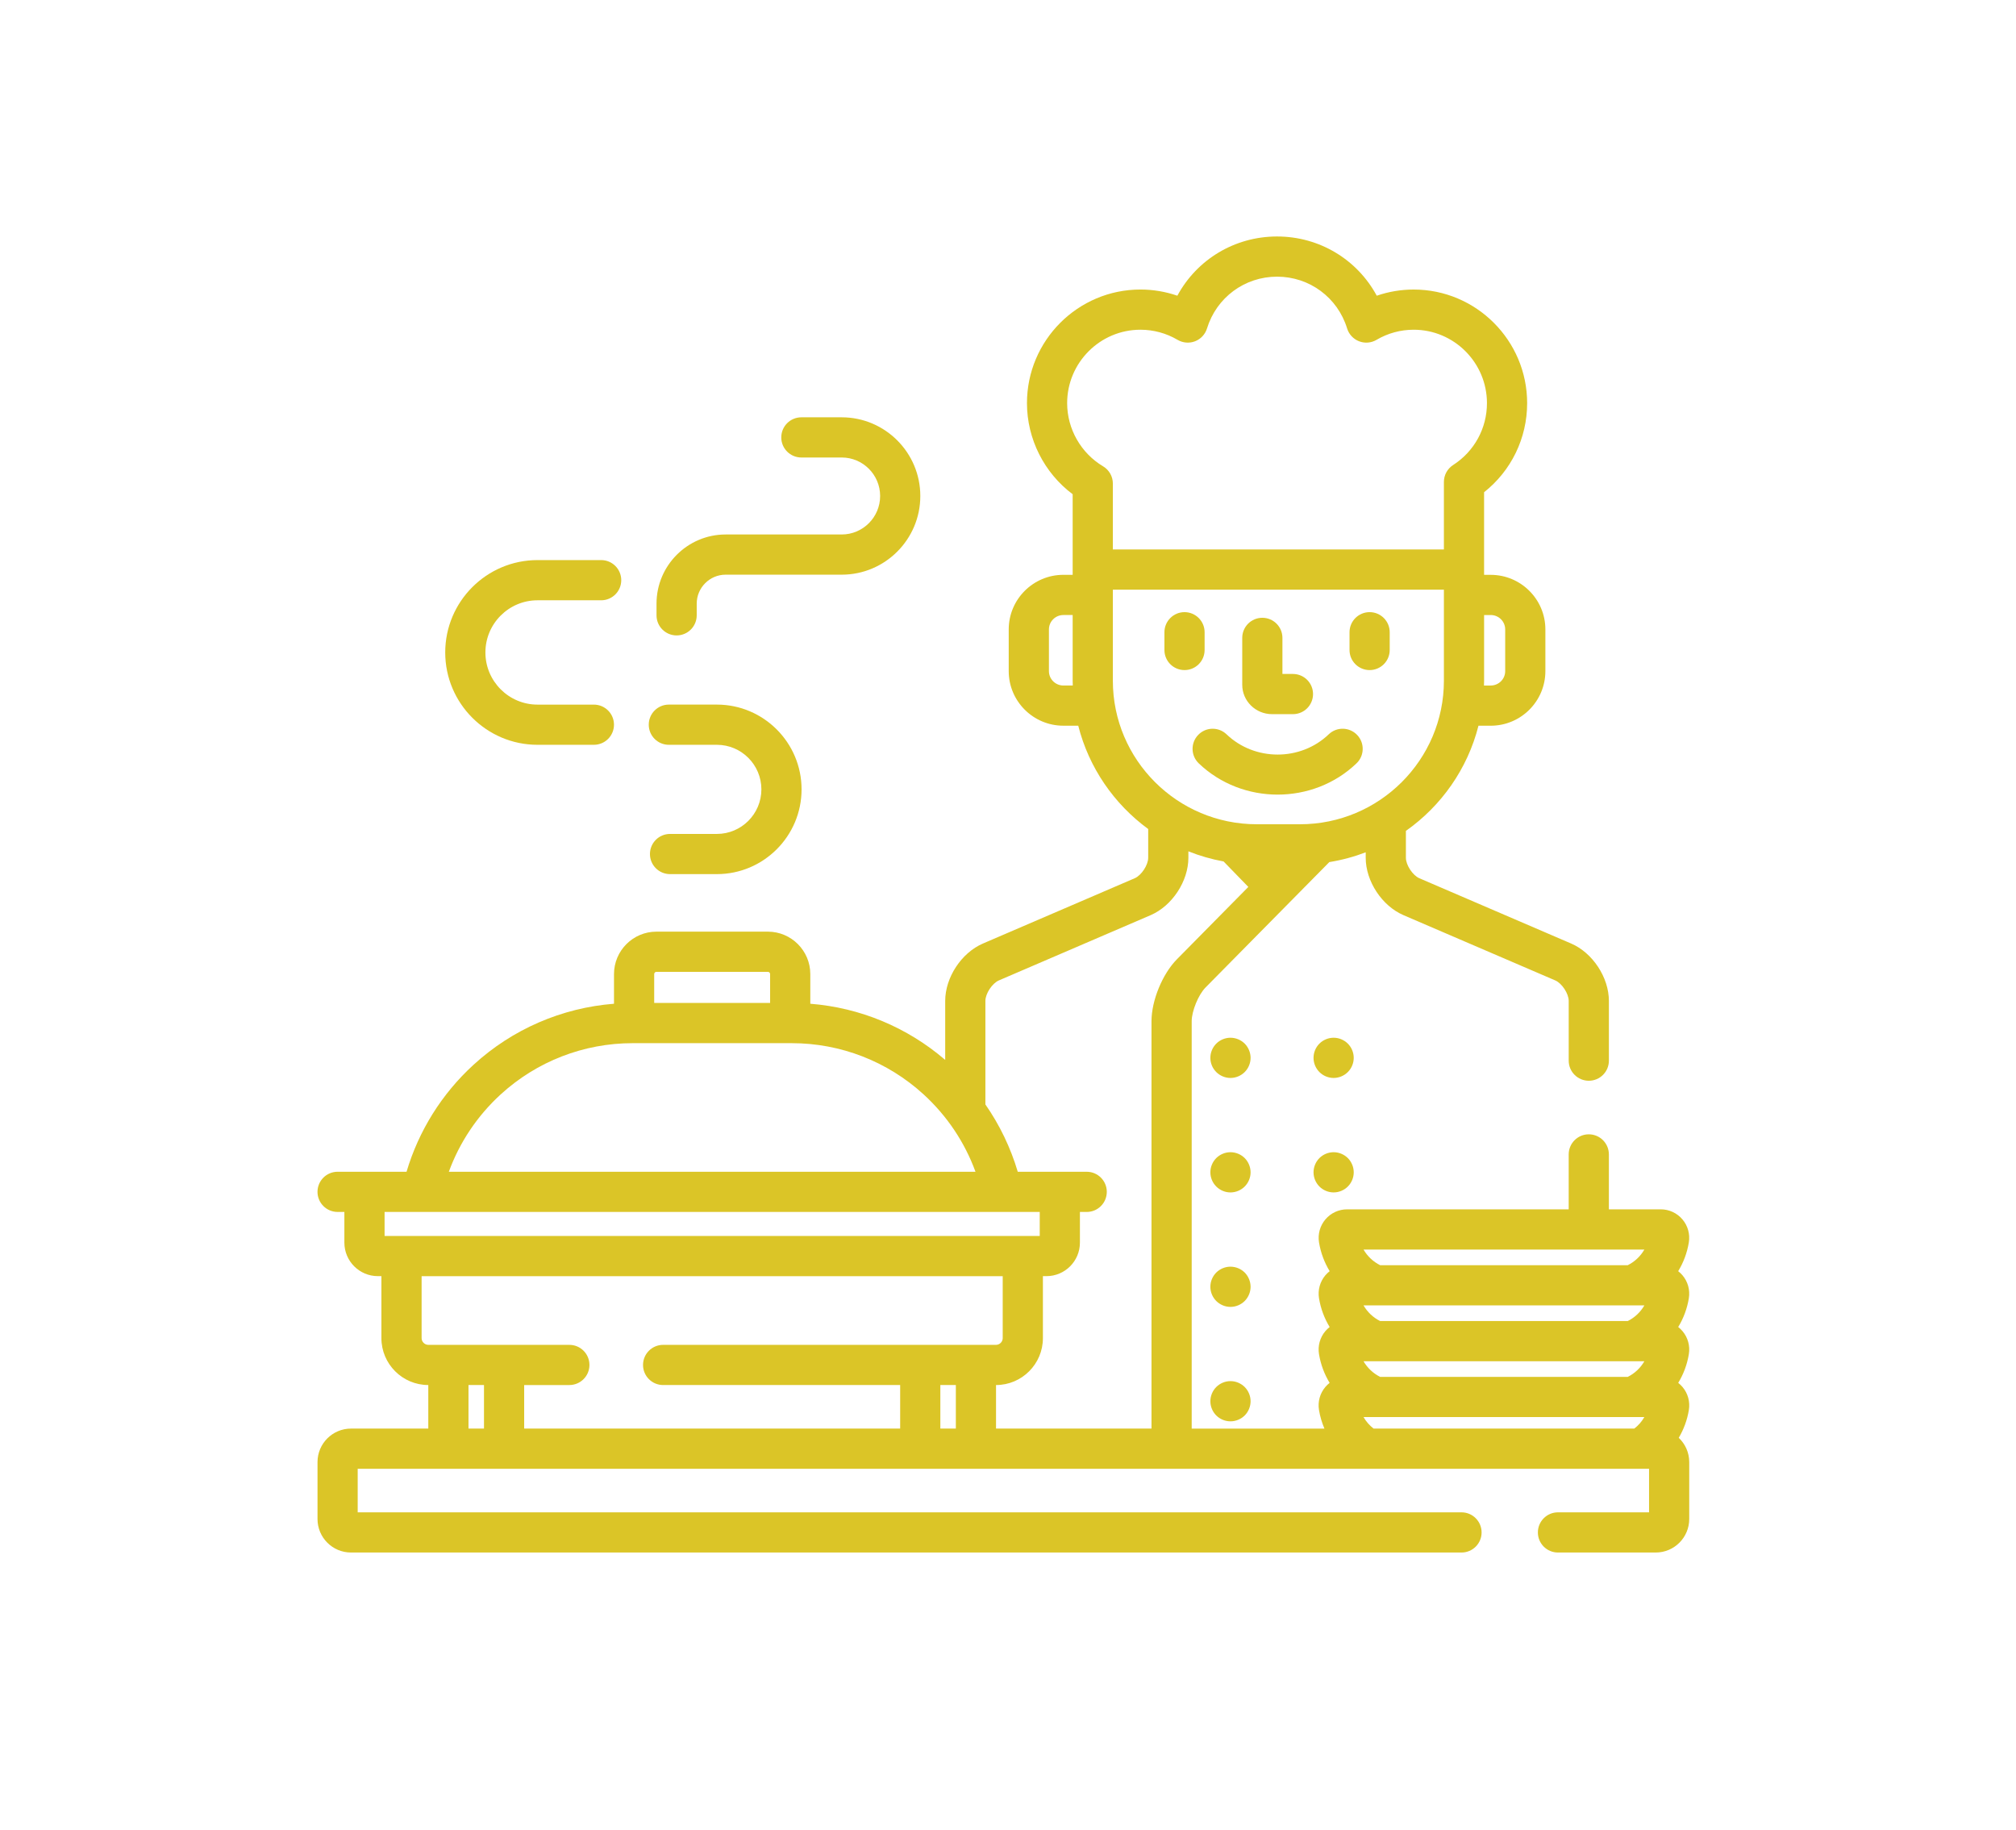 <?xml version="1.0" encoding="utf-8"?>
<!-- Generator: Adobe Illustrator 16.0.0, SVG Export Plug-In . SVG Version: 6.00 Build 0)  -->
<!DOCTYPE svg PUBLIC "-//W3C//DTD SVG 1.1//EN" "http://www.w3.org/Graphics/SVG/1.1/DTD/svg11.dtd">
<svg version="1.1" id="Calque_1" xmlns="http://www.w3.org/2000/svg" xmlns:xlink="http://www.w3.org/1999/xlink" x="0px" y="0px"
	 width="162px" height="147px" viewBox="0 0 162 147" enable-background="new 0 0 162 147" xml:space="preserve">
<g>
	<defs>
		<rect id="SVGID_1_" x="25.514" y="19" width="110.228" height="105.739"/>
	</defs>
	<clipPath id="SVGID_2_">
		<use xlink:href="#SVGID_1_"  overflow="visible"/>
	</clipPath>
	<path clip-path="url(#SVGID_2_)" fill="#DBC527" d="M102.219,57.379h1.678c0.893,0,1.615-0.723,1.615-1.615
		c0-0.892-0.723-1.615-1.615-1.615h-0.845V51.25c0-0.892-0.723-1.614-1.615-1.614c-0.892,0-1.614,0.722-1.614,1.614v3.77
		C99.822,56.321,100.897,57.379,102.219,57.379"/>
	<path clip-path="url(#SVGID_2_)" fill="#DBC527" d="M95.184,53.838c0.892,0,1.615-0.722,1.615-1.614v-1.428
		c0-0.891-0.724-1.614-1.615-1.614s-1.614,0.723-1.614,1.614v1.428C93.569,53.116,94.292,53.838,95.184,53.838"/>
	<path clip-path="url(#SVGID_2_)" fill="#DBC527" d="M110.059,53.838c0.892,0,1.614-0.722,1.614-1.614v-1.428
		c0-0.891-0.723-1.614-1.614-1.614c-0.893,0-1.615,0.723-1.615,1.614v1.428C108.443,53.116,109.166,53.838,110.059,53.838"/>
	<path clip-path="url(#SVGID_2_)" fill="#DBC527" d="M96.328,61.331c1.748,1.674,4.043,2.512,6.339,2.512
		c2.295,0,4.591-0.837,6.338-2.512c0.645-0.617,0.666-1.64,0.049-2.283c-0.618-0.644-1.64-0.666-2.283-0.048
		c-2.262,2.168-5.944,2.168-8.208,0c-0.644-0.617-1.666-0.596-2.282,0.049C95.663,59.691,95.685,60.714,96.328,61.331"/>
	<path clip-path="url(#SVGID_2_)" fill="#DBC527" d="M100.021,83.85c-0.302-0.3-0.718-0.473-1.145-0.473
		c-0.424,0-0.839,0.173-1.141,0.473c-0.301,0.302-0.474,0.718-0.474,1.143c0,0.427,0.173,0.841,0.474,1.141
		c0.302,0.301,0.717,0.474,1.141,0.474c0.427,0,0.842-0.173,1.145-0.474c0.299-0.3,0.473-0.714,0.473-1.141
		C100.493,84.567,100.319,84.15,100.021,83.85"/>
	<path clip-path="url(#SVGID_2_)" fill="#DBC527" d="M108.308,83.85c-0.301-0.3-0.717-0.473-1.141-0.473
		c-0.426,0-0.842,0.173-1.143,0.473c-0.301,0.301-0.472,0.718-0.472,1.143c0,0.424,0.172,0.841,0.472,1.141
		c0.301,0.301,0.717,0.474,1.143,0.474c0.424,0,0.84-0.173,1.141-0.474c0.302-0.3,0.474-0.717,0.474-1.141
		C108.781,84.567,108.609,84.151,108.308,83.85"/>
	<path clip-path="url(#SVGID_2_)" fill="#DBC527" d="M100.021,93.046c-0.302-0.3-0.718-0.472-1.145-0.472
		c-0.424,0-0.839,0.172-1.141,0.472c-0.301,0.301-0.474,0.719-0.474,1.143c0,0.425,0.173,0.84,0.474,1.141
		c0.302,0.302,0.717,0.475,1.141,0.475c0.427,0,0.842-0.173,1.145-0.475c0.299-0.299,0.473-0.716,0.473-1.141
		C100.493,93.763,100.319,93.347,100.021,93.046"/>
	<path clip-path="url(#SVGID_2_)" fill="#DBC527" d="M107.167,92.574c-0.426,0-0.842,0.173-1.143,0.472
		c-0.3,0.302-0.472,0.717-0.472,1.143c0,0.425,0.172,0.84,0.472,1.142c0.301,0.301,0.717,0.473,1.143,0.473
		c0.425,0,0.84-0.172,1.141-0.473c0.302-0.302,0.474-0.717,0.474-1.142c0-0.424-0.172-0.841-0.474-1.143
		C108.007,92.747,107.591,92.574,107.167,92.574"/>
	<path clip-path="url(#SVGID_2_)" fill="#DBC527" d="M100.021,102.242c-0.302-0.299-0.718-0.471-1.145-0.471
		c-0.424,0-0.839,0.172-1.141,0.471c-0.301,0.302-0.474,0.718-0.474,1.144c0,0.424,0.173,0.84,0.474,1.142
		c0.302,0.301,0.717,0.474,1.141,0.474c0.427,0,0.842-0.173,1.145-0.474c0.299-0.302,0.473-0.718,0.473-1.142
		C100.493,102.96,100.319,102.544,100.021,102.242"/>
	<path clip-path="url(#SVGID_2_)" fill="#DBC527" d="M98.877,110.966c-0.425,0-0.84,0.173-1.142,0.474
		c-0.301,0.303-0.473,0.718-0.473,1.141c0,0.428,0.172,0.843,0.473,1.145c0.302,0.299,0.717,0.471,1.142,0.471
		c0.426,0,0.842-0.172,1.144-0.471c0.299-0.302,0.473-0.717,0.473-1.145c0-0.423-0.174-0.841-0.473-1.141
		C99.719,111.139,99.303,110.966,98.877,110.966"/>
	<path clip-path="url(#SVGID_2_)" fill="#DBC527" d="M134.9,115.521c0.396-0.673,0.68-1.426,0.813-2.239
		c0.108-0.664-0.08-1.338-0.514-1.848c-0.104-0.123-0.219-0.231-0.342-0.327c0.42-0.69,0.717-1.468,0.855-2.312
		c0.108-0.663-0.08-1.338-0.514-1.848c-0.104-0.123-0.219-0.23-0.342-0.327c0.42-0.69,0.717-1.469,0.855-2.312
		c0.108-0.664-0.08-1.338-0.514-1.849c-0.104-0.121-0.219-0.229-0.342-0.326c0.42-0.69,0.717-1.469,0.855-2.312
		c0.108-0.663-0.08-1.338-0.514-1.849c-0.435-0.513-1.07-0.808-1.743-0.808h-4.168v-4.413c0-0.892-0.723-1.614-1.614-1.614
		c-0.893,0-1.615,0.723-1.615,1.614v4.413H108.25c-0.672,0-1.309,0.295-1.742,0.806c-0.436,0.513-0.623,1.187-0.515,1.852
		c0.139,0.843,0.436,1.62,0.855,2.311c-0.124,0.097-0.238,0.204-0.341,0.324c-0.436,0.513-0.623,1.187-0.515,1.853
		c0.139,0.842,0.436,1.62,0.855,2.31c-0.124,0.096-0.238,0.204-0.341,0.324c-0.436,0.513-0.623,1.188-0.515,1.852
		c0.139,0.843,0.436,1.62,0.855,2.311c-0.124,0.096-0.238,0.204-0.341,0.325c-0.436,0.512-0.623,1.186-0.515,1.852
		c0.086,0.526,0.237,1.025,0.438,1.497H95.761V82.048c0-0.813,0.539-2.125,1.108-2.703l9.951-10.08
		c1.013-0.164,1.99-0.429,2.924-0.786v0.438c0,1.886,1.306,3.867,3.037,4.612l12.195,5.243c0.536,0.23,1.081,1.061,1.081,1.646
		v4.801c0,0.892,0.724,1.614,1.615,1.614c0.893,0,1.614-0.723,1.614-1.614v-4.801c0-1.885-1.305-3.867-3.035-4.611l-12.195-5.244
		c-0.536-0.23-1.082-1.06-1.082-1.645v-2.16c2.847-2.005,4.955-4.985,5.832-8.45h0.984c2.422,0,4.392-1.967,4.392-4.385V50.57
		c0-2.418-1.97-4.384-4.392-4.384h-0.533v-6.638c2.182-1.725,3.46-4.339,3.46-7.156c0-5.035-4.092-9.129-9.12-9.129
		c-1.013,0-2.015,0.169-2.965,0.496C109.063,20.854,106.03,19,102.621,19c-3.41,0-6.443,1.854-8.012,4.758
		c-0.95-0.327-1.952-0.496-2.966-0.496c-5.028,0-9.119,4.095-9.119,9.129c0,2.881,1.386,5.607,3.672,7.318v6.475H85.45
		c-2.422,0-4.392,1.967-4.392,4.385v3.353c0,2.418,1.97,4.385,4.392,4.385h1.195c0.855,3.378,2.882,6.297,5.621,8.3v2.31
		c0,0.585-0.546,1.415-1.082,1.645l-12.195,5.245c-1.73,0.744-3.035,2.727-3.035,4.611v4.741c-3.056-2.627-6.841-4.197-10.84-4.513
		v-2.383c0-1.88-1.529-3.409-3.407-3.409h-8.96c-1.878,0-3.407,1.529-3.407,3.409v2.383c-4.194,0.33-8.156,2.039-11.284,4.901
		c-2.567,2.347-4.412,5.32-5.386,8.598h-5.541c-0.892,0-1.615,0.723-1.615,1.614c0,0.893,0.723,1.615,1.615,1.615h0.545v2.467
		c0,1.484,1.208,2.691,2.691,2.691h0.284v4.981c0,2.076,1.69,3.768,3.768,3.768v3.499h-6.211c-1.484,0-2.691,1.207-2.691,2.691
		v4.577c0,1.483,1.207,2.69,2.691,2.69h89.238c0.892,0,1.614-0.723,1.614-1.614s-0.723-1.615-1.614-1.615h-88.7v-3.499h103.77v3.499
		h-7.32c-0.893,0-1.614,0.724-1.614,1.615s0.722,1.614,1.614,1.614h7.857c1.485,0,2.691-1.207,2.691-2.69v-4.577
		C135.742,116.704,135.418,116.012,134.9,115.521 M119.791,49.414c0.642,0,1.162,0.518,1.162,1.156v3.353
		c0,0.637-0.521,1.155-1.162,1.155h-0.543c0.003-0.128,0.01-0.255,0.01-0.384v-5.279H119.791z M85.45,55.078
		c-0.641,0-1.161-0.519-1.161-1.155V50.57c0-0.637,0.521-1.156,1.161-1.156h0.746v5.279c0,0.129,0.007,0.256,0.009,0.384H85.45z
		 M88.637,37.464c-1.778-1.061-2.884-3.004-2.884-5.072c0-3.253,2.643-5.9,5.891-5.9c1.05,0,2.082,0.281,2.983,0.813
		c0.427,0.251,0.943,0.293,1.405,0.115c0.46-0.179,0.813-0.558,0.959-1.031c0.766-2.488,3.027-4.16,5.63-4.16
		c2.602,0,4.864,1.672,5.629,4.16c0.146,0.473,0.499,0.852,0.961,1.031c0.46,0.179,0.978,0.137,1.403-0.115
		c0.902-0.533,1.934-0.813,2.983-0.813c3.248,0,5.89,2.646,5.89,5.9c0,2.019-1.017,3.876-2.717,4.969
		c-0.463,0.297-0.743,0.809-0.743,1.359v5.427H89.426v-5.296C89.426,38.282,89.127,37.756,88.637,37.464 M89.426,54.693v-7.317
		h26.602v7.317c0,6.359-5.187,11.532-11.563,11.532h-3.475C94.613,66.224,89.426,61.052,89.426,54.693 M52.569,78.263
		c0-0.1,0.08-0.18,0.177-0.18h8.96c0.098,0,0.178,0.08,0.178,0.18v2.32h-9.315V78.263z M40.234,87.93
		c2.904-2.655,6.671-4.117,10.607-4.117h12.773c3.935,0,7.701,1.462,10.605,4.117c1.888,1.727,3.308,3.859,4.168,6.215H36.067
		C36.928,91.789,38.348,89.656,40.234,87.93 M30.904,97.374H83.55v1.929H30.904V97.374z M38.892,114.78h-1.245v-3.5h1.245V114.78z
		 M76.809,114.78h-1.246v-3.5h1.246V114.78z M53.287,108.052c-0.892,0-1.615,0.723-1.615,1.615c0,0.891,0.723,1.614,1.615,1.614
		h19.047v3.499H42.121v-3.499h3.63c0.893,0,1.615-0.724,1.615-1.614c0-0.893-0.722-1.615-1.615-1.615H34.418
		c-0.292,0-0.539-0.247-0.539-0.538v-4.981h46.696v4.981c0,0.291-0.247,0.538-0.539,0.538H53.287z M92.531,82.048v32.732H80.038
		v-3.499c2.077,0,3.767-1.691,3.767-3.768v-4.981h0.284c1.483,0,2.69-1.207,2.69-2.691v-2.467h0.546
		c0.892,0,1.614-0.723,1.614-1.615c0-0.892-0.723-1.614-1.614-1.614h-5.541c-0.574-1.932-1.451-3.756-2.601-5.41v-8.317
		c0-0.585,0.545-1.415,1.082-1.646l12.195-5.243c1.729-0.745,3.035-2.726,3.035-4.612v-0.518c0.902,0.361,1.85,0.635,2.829,0.814
		l1.988,2.046l-5.742,5.817C93.408,78.254,92.531,80.392,92.531,82.048 M131.327,114.78h-20.948
		c-0.326-0.251-0.601-0.564-0.81-0.926h22.566C131.929,114.216,131.652,114.529,131.327,114.78 M130.801,110.625h-19.896
		c-0.557-0.277-1.021-0.714-1.336-1.256h22.567C131.823,109.911,131.358,110.348,130.801,110.625 M130.801,106.139h-19.896
		c-0.557-0.277-1.021-0.714-1.336-1.257h22.567C131.823,105.425,131.358,105.861,130.801,106.139 M130.801,101.652h-19.896
		c-0.557-0.277-1.021-0.714-1.336-1.256h22.567C131.823,100.938,131.358,101.375,130.801,101.652"/>
	<path clip-path="url(#SVGID_2_)" fill="#DBC527" d="M53.746,59.841h3.862c1.971,0,3.575,1.606,3.575,3.581
		c0,1.974-1.604,3.58-3.575,3.58h-3.765c-0.892,0-1.615,0.723-1.615,1.615s0.723,1.614,1.615,1.614h3.765
		c3.751,0,6.804-3.054,6.804-6.809c0-3.755-3.053-6.811-6.804-6.811h-3.862c-0.892,0-1.614,0.723-1.614,1.615
		S52.854,59.841,53.746,59.841"/>
	<path clip-path="url(#SVGID_2_)" fill="#DBC527" d="M43.191,59.841h4.532c0.891,0,1.615-0.722,1.615-1.614
		s-0.724-1.615-1.615-1.615h-4.532c-2.307,0-4.185-1.879-4.185-4.191c0-2.311,1.877-4.191,4.185-4.191h5.117
		c0.892,0,1.614-0.723,1.614-1.615c0-0.892-0.722-1.615-1.614-1.615h-5.117c-4.088,0-7.414,3.329-7.414,7.421
		C35.777,56.513,39.103,59.841,43.191,59.841"/>
	<path clip-path="url(#SVGID_2_)" fill="#DBC527" d="M54.371,51.053c0.893,0,1.615-0.723,1.615-1.615v-0.937
		c0-1.284,1.043-2.329,2.324-2.329h9.329c3.482,0,6.315-2.835,6.315-6.321c0-3.486-2.833-6.322-6.315-6.322h-3.244
		c-0.893,0-1.614,0.723-1.614,1.615c0,0.891,0.722,1.614,1.614,1.614h3.244c1.701,0,3.086,1.387,3.086,3.093
		c0,1.705-1.385,3.092-3.086,3.092H58.31c-3.062,0-5.554,2.493-5.554,5.558v0.937C52.756,50.33,53.479,51.053,54.371,51.053"/>
</g>
</svg>
